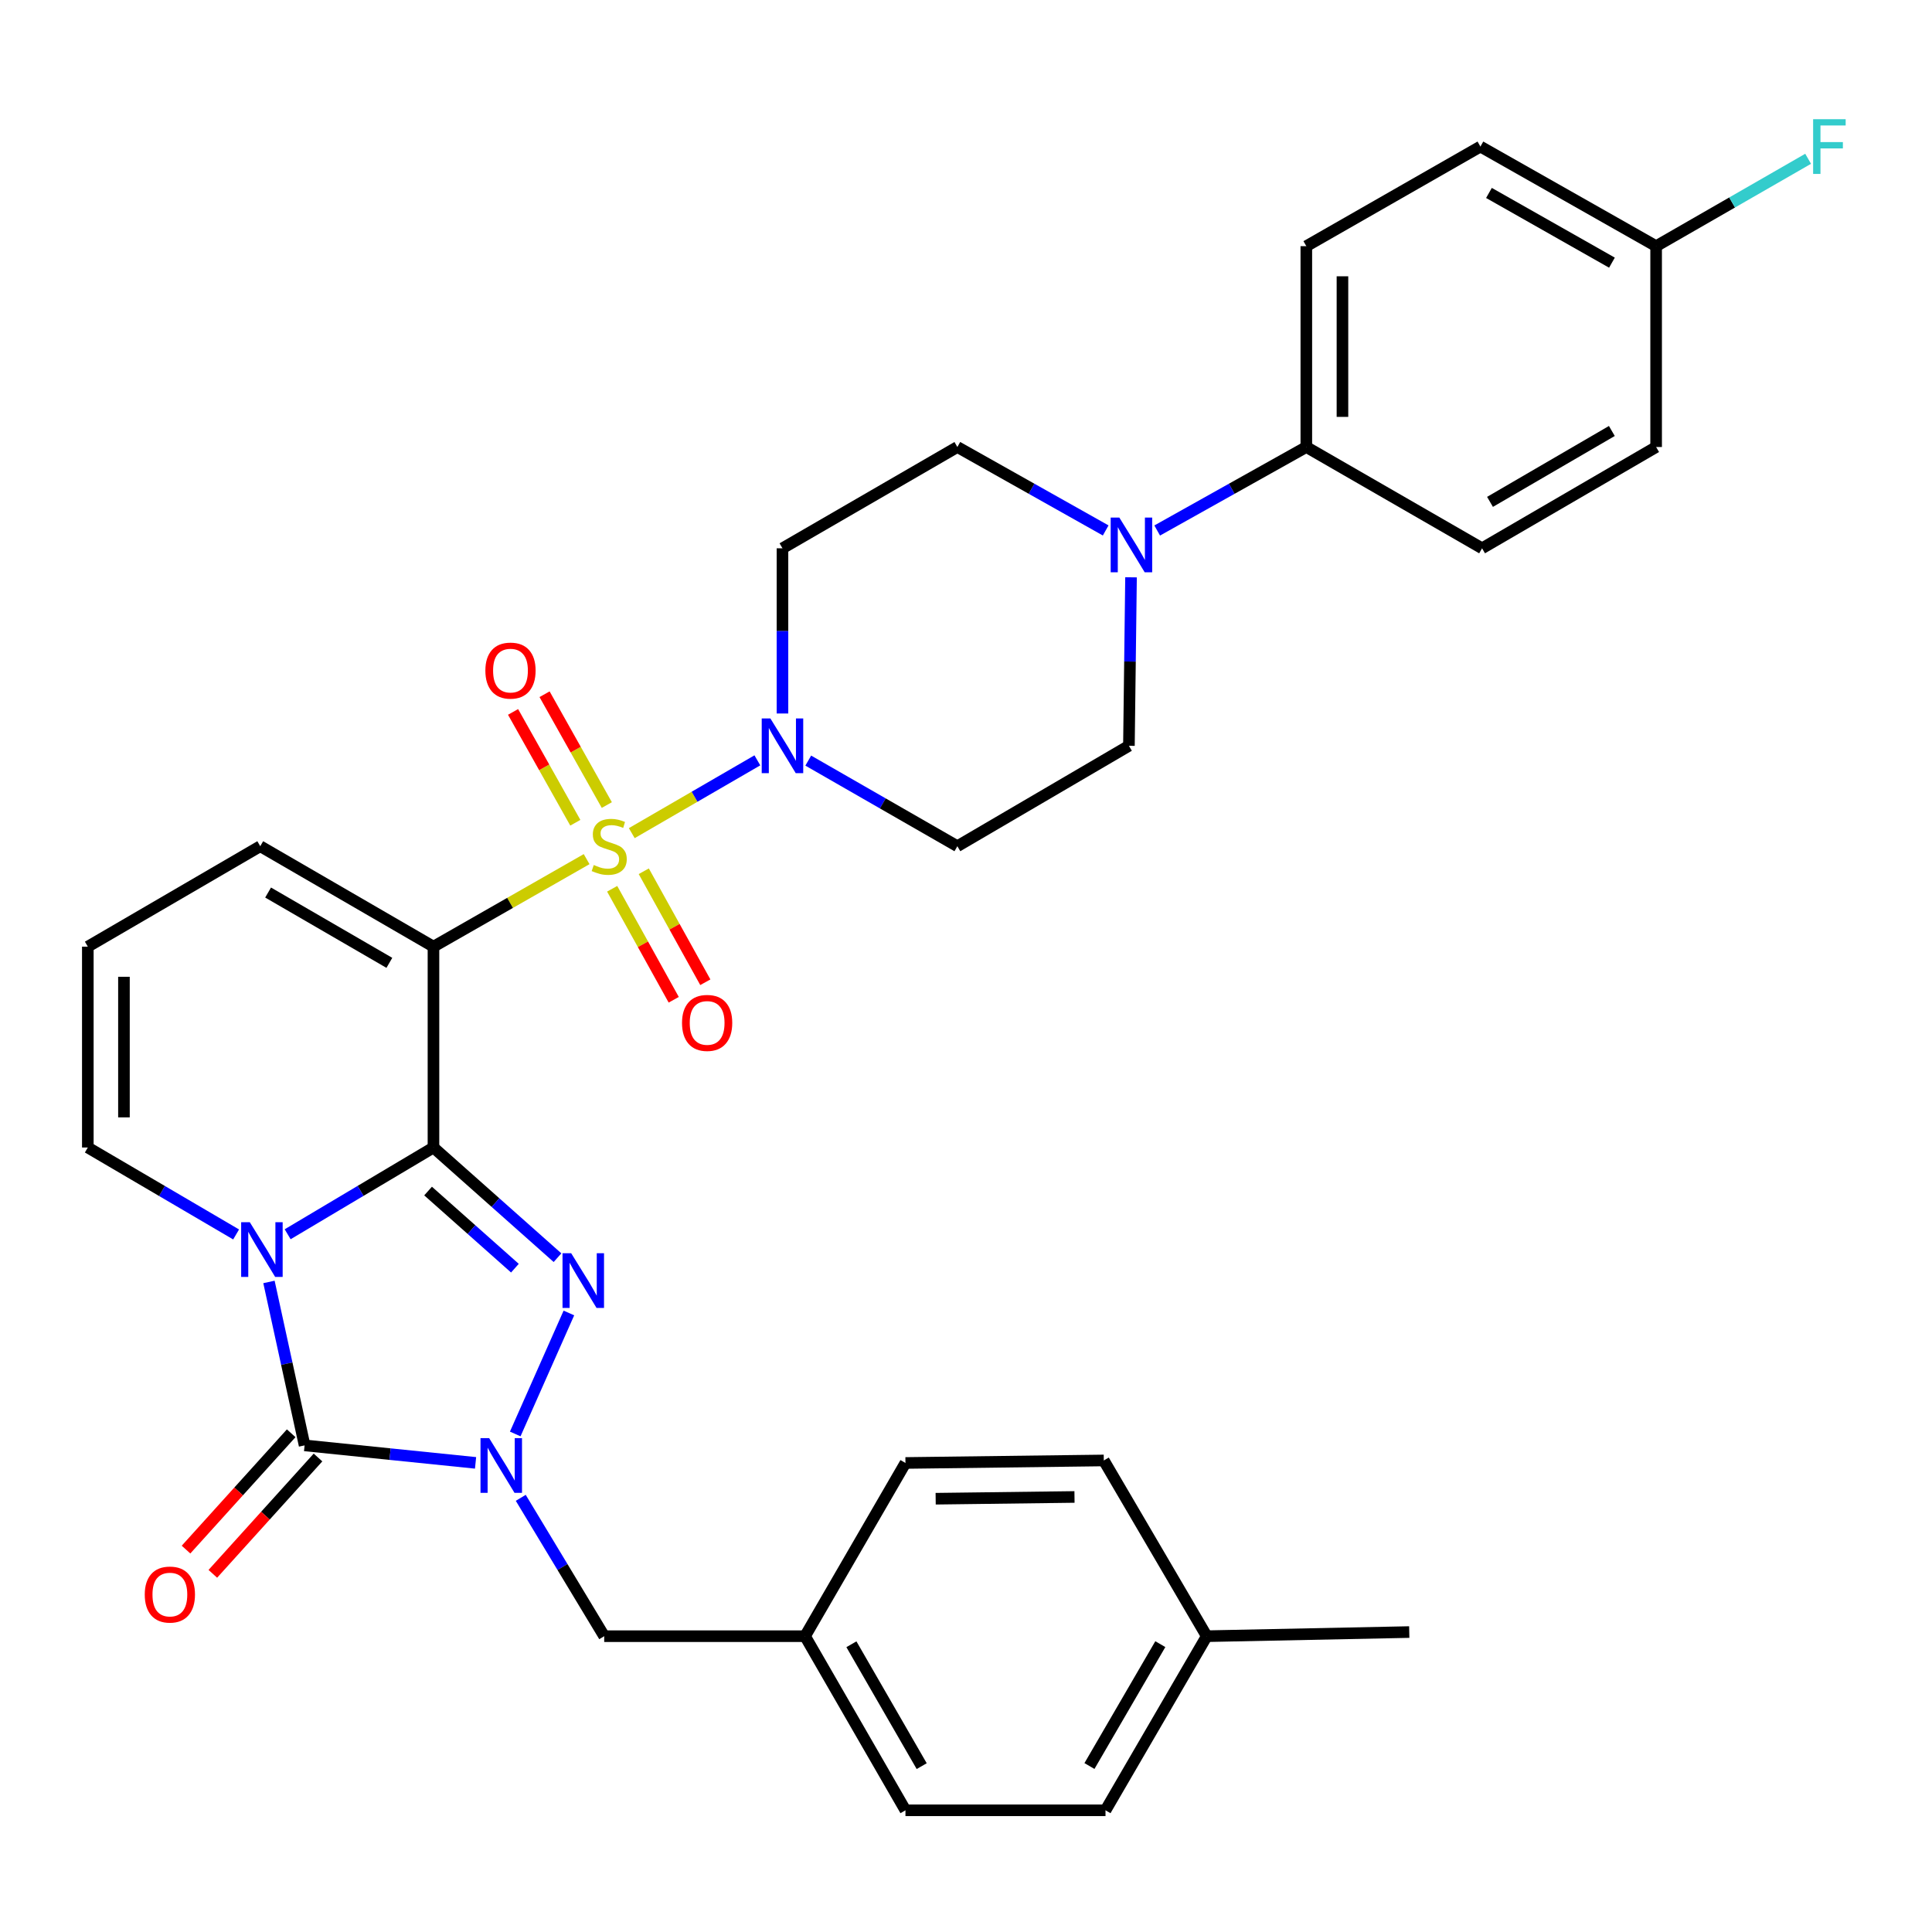 <?xml version='1.0' encoding='iso-8859-1'?>
<svg version='1.1' baseProfile='full'
              xmlns='http://www.w3.org/2000/svg'
                      xmlns:rdkit='http://www.rdkit.org/xml'
                      xmlns:xlink='http://www.w3.org/1999/xlink'
                  xml:space='preserve'
width='1000px' height='1000px' viewBox='0 0 1000 1000'>
<!-- END OF HEADER -->
<rect style='opacity:1.0;fill:#FFFFFF;stroke:none' width='1000' height='1000' x='0' y='0'> </rect>
<path class='bond-1' d='M 224.362,593.947 L 186.624,616.399' style='fill:none;fill-rule:evenodd;stroke:#000000;stroke-width:6px;stroke-linecap:butt;stroke-linejoin:miter;stroke-opacity:1' />
<path class='bond-1' d='M 186.624,616.399 L 148.886,638.851' style='fill:none;fill-rule:evenodd;stroke:#0000FF;stroke-width:6px;stroke-linecap:butt;stroke-linejoin:miter;stroke-opacity:1' />
<path class='bond-2' d='M 224.362,593.947 L 224.362,489.989' style='fill:none;fill-rule:evenodd;stroke:#000000;stroke-width:6px;stroke-linecap:butt;stroke-linejoin:miter;stroke-opacity:1' />
<path class='bond-3' d='M 224.362,593.947 L 256.464,622.462' style='fill:none;fill-rule:evenodd;stroke:#000000;stroke-width:6px;stroke-linecap:butt;stroke-linejoin:miter;stroke-opacity:1' />
<path class='bond-3' d='M 256.464,622.462 L 288.567,650.976' style='fill:none;fill-rule:evenodd;stroke:#0000FF;stroke-width:6px;stroke-linecap:butt;stroke-linejoin:miter;stroke-opacity:1' />
<path class='bond-3' d='M 221.573,616.483 L 244.045,636.443' style='fill:none;fill-rule:evenodd;stroke:#000000;stroke-width:6px;stroke-linecap:butt;stroke-linejoin:miter;stroke-opacity:1' />
<path class='bond-3' d='M 244.045,636.443 L 266.517,656.404' style='fill:none;fill-rule:evenodd;stroke:#0000FF;stroke-width:6px;stroke-linecap:butt;stroke-linejoin:miter;stroke-opacity:1' />
<path class='bond-0' d='M 303.633,444.686 L 263.998,467.338' style='fill:none;fill-rule:evenodd;stroke:#CCCC00;stroke-width:6px;stroke-linecap:butt;stroke-linejoin:miter;stroke-opacity:1' />
<path class='bond-0' d='M 263.998,467.338 L 224.362,489.989' style='fill:none;fill-rule:evenodd;stroke:#000000;stroke-width:6px;stroke-linecap:butt;stroke-linejoin:miter;stroke-opacity:1' />
<path class='bond-6' d='M 327.004,431.235 L 359.508,412.394' style='fill:none;fill-rule:evenodd;stroke:#CCCC00;stroke-width:6px;stroke-linecap:butt;stroke-linejoin:miter;stroke-opacity:1' />
<path class='bond-6' d='M 359.508,412.394 L 392.011,393.553' style='fill:none;fill-rule:evenodd;stroke:#0000FF;stroke-width:6px;stroke-linecap:butt;stroke-linejoin:miter;stroke-opacity:1' />
<path class='bond-10' d='M 316.858,460.028 L 332.79,488.753' style='fill:none;fill-rule:evenodd;stroke:#CCCC00;stroke-width:6px;stroke-linecap:butt;stroke-linejoin:miter;stroke-opacity:1' />
<path class='bond-10' d='M 332.79,488.753 L 348.722,517.479' style='fill:none;fill-rule:evenodd;stroke:#FF0000;stroke-width:6px;stroke-linecap:butt;stroke-linejoin:miter;stroke-opacity:1' />
<path class='bond-10' d='M 333.212,450.957 L 349.144,479.683' style='fill:none;fill-rule:evenodd;stroke:#CCCC00;stroke-width:6px;stroke-linecap:butt;stroke-linejoin:miter;stroke-opacity:1' />
<path class='bond-10' d='M 349.144,479.683 L 365.076,508.409' style='fill:none;fill-rule:evenodd;stroke:#FF0000;stroke-width:6px;stroke-linecap:butt;stroke-linejoin:miter;stroke-opacity:1' />
<path class='bond-11' d='M 314.088,416.692 L 297.977,388.01' style='fill:none;fill-rule:evenodd;stroke:#CCCC00;stroke-width:6px;stroke-linecap:butt;stroke-linejoin:miter;stroke-opacity:1' />
<path class='bond-11' d='M 297.977,388.01 L 281.866,359.329' style='fill:none;fill-rule:evenodd;stroke:#FF0000;stroke-width:6px;stroke-linecap:butt;stroke-linejoin:miter;stroke-opacity:1' />
<path class='bond-11' d='M 297.784,425.851 L 281.672,397.169' style='fill:none;fill-rule:evenodd;stroke:#CCCC00;stroke-width:6px;stroke-linecap:butt;stroke-linejoin:miter;stroke-opacity:1' />
<path class='bond-11' d='M 281.672,397.169 L 265.561,368.488' style='fill:none;fill-rule:evenodd;stroke:#FF0000;stroke-width:6px;stroke-linecap:butt;stroke-linejoin:miter;stroke-opacity:1' />
<path class='bond-4' d='M 139.216,663.531 L 148.439,705.829' style='fill:none;fill-rule:evenodd;stroke:#0000FF;stroke-width:6px;stroke-linecap:butt;stroke-linejoin:miter;stroke-opacity:1' />
<path class='bond-4' d='M 148.439,705.829 L 157.661,748.127' style='fill:none;fill-rule:evenodd;stroke:#000000;stroke-width:6px;stroke-linecap:butt;stroke-linejoin:miter;stroke-opacity:1' />
<path class='bond-8' d='M 122.212,638.95 L 83.833,616.448' style='fill:none;fill-rule:evenodd;stroke:#0000FF;stroke-width:6px;stroke-linecap:butt;stroke-linejoin:miter;stroke-opacity:1' />
<path class='bond-8' d='M 83.833,616.448 L 45.455,593.947' style='fill:none;fill-rule:evenodd;stroke:#000000;stroke-width:6px;stroke-linecap:butt;stroke-linejoin:miter;stroke-opacity:1' />
<path class='bond-9' d='M 224.362,489.989 L 134.701,438' style='fill:none;fill-rule:evenodd;stroke:#000000;stroke-width:6px;stroke-linecap:butt;stroke-linejoin:miter;stroke-opacity:1' />
<path class='bond-9' d='M 201.532,498.369 L 138.769,461.977' style='fill:none;fill-rule:evenodd;stroke:#000000;stroke-width:6px;stroke-linecap:butt;stroke-linejoin:miter;stroke-opacity:1' />
<path class='bond-5' d='M 294.458,679.597 L 266.685,742.219' style='fill:none;fill-rule:evenodd;stroke:#0000FF;stroke-width:6px;stroke-linecap:butt;stroke-linejoin:miter;stroke-opacity:1' />
<path class='bond-15' d='M 150.725,741.857 L 123.507,771.963' style='fill:none;fill-rule:evenodd;stroke:#000000;stroke-width:6px;stroke-linecap:butt;stroke-linejoin:miter;stroke-opacity:1' />
<path class='bond-15' d='M 123.507,771.963 L 96.288,802.069' style='fill:none;fill-rule:evenodd;stroke:#FF0000;stroke-width:6px;stroke-linecap:butt;stroke-linejoin:miter;stroke-opacity:1' />
<path class='bond-15' d='M 164.598,754.398 L 137.379,784.505' style='fill:none;fill-rule:evenodd;stroke:#000000;stroke-width:6px;stroke-linecap:butt;stroke-linejoin:miter;stroke-opacity:1' />
<path class='bond-15' d='M 137.379,784.505 L 110.16,814.611' style='fill:none;fill-rule:evenodd;stroke:#FF0000;stroke-width:6px;stroke-linecap:butt;stroke-linejoin:miter;stroke-opacity:1' />
<path class='bond-33' d='M 157.661,748.127 L 201.906,752.653' style='fill:none;fill-rule:evenodd;stroke:#000000;stroke-width:6px;stroke-linecap:butt;stroke-linejoin:miter;stroke-opacity:1' />
<path class='bond-33' d='M 201.906,752.653 L 246.15,757.178' style='fill:none;fill-rule:evenodd;stroke:#0000FF;stroke-width:6px;stroke-linecap:butt;stroke-linejoin:miter;stroke-opacity:1' />
<path class='bond-14' d='M 269.544,775.277 L 291.14,811.084' style='fill:none;fill-rule:evenodd;stroke:#0000FF;stroke-width:6px;stroke-linecap:butt;stroke-linejoin:miter;stroke-opacity:1' />
<path class='bond-14' d='M 291.14,811.084 L 312.736,846.89' style='fill:none;fill-rule:evenodd;stroke:#000000;stroke-width:6px;stroke-linecap:butt;stroke-linejoin:miter;stroke-opacity:1' />
<path class='bond-12' d='M 418.355,393.687 L 456.942,415.843' style='fill:none;fill-rule:evenodd;stroke:#0000FF;stroke-width:6px;stroke-linecap:butt;stroke-linejoin:miter;stroke-opacity:1' />
<path class='bond-12' d='M 456.942,415.843 L 495.529,438' style='fill:none;fill-rule:evenodd;stroke:#000000;stroke-width:6px;stroke-linecap:butt;stroke-linejoin:miter;stroke-opacity:1' />
<path class='bond-13' d='M 405.005,369.306 L 405.005,326.552' style='fill:none;fill-rule:evenodd;stroke:#0000FF;stroke-width:6px;stroke-linecap:butt;stroke-linejoin:miter;stroke-opacity:1' />
<path class='bond-13' d='M 405.005,326.552 L 405.005,283.799' style='fill:none;fill-rule:evenodd;stroke:#000000;stroke-width:6px;stroke-linecap:butt;stroke-linejoin:miter;stroke-opacity:1' />
<path class='bond-7' d='M 572.302,274.558 L 533.916,252.966' style='fill:none;fill-rule:evenodd;stroke:#0000FF;stroke-width:6px;stroke-linecap:butt;stroke-linejoin:miter;stroke-opacity:1' />
<path class='bond-7' d='M 533.916,252.966 L 495.529,231.373' style='fill:none;fill-rule:evenodd;stroke:#000000;stroke-width:6px;stroke-linecap:butt;stroke-linejoin:miter;stroke-opacity:1' />
<path class='bond-16' d='M 598.96,274.588 L 637.556,252.981' style='fill:none;fill-rule:evenodd;stroke:#0000FF;stroke-width:6px;stroke-linecap:butt;stroke-linejoin:miter;stroke-opacity:1' />
<path class='bond-16' d='M 637.556,252.981 L 676.151,231.373' style='fill:none;fill-rule:evenodd;stroke:#000000;stroke-width:6px;stroke-linecap:butt;stroke-linejoin:miter;stroke-opacity:1' />
<path class='bond-35' d='M 585.417,298.813 L 584.873,342.417' style='fill:none;fill-rule:evenodd;stroke:#0000FF;stroke-width:6px;stroke-linecap:butt;stroke-linejoin:miter;stroke-opacity:1' />
<path class='bond-35' d='M 584.873,342.417 L 584.328,386.021' style='fill:none;fill-rule:evenodd;stroke:#000000;stroke-width:6px;stroke-linecap:butt;stroke-linejoin:miter;stroke-opacity:1' />
<path class='bond-34' d='M 45.455,593.947 L 45.455,489.989' style='fill:none;fill-rule:evenodd;stroke:#000000;stroke-width:6px;stroke-linecap:butt;stroke-linejoin:miter;stroke-opacity:1' />
<path class='bond-34' d='M 64.156,578.353 L 64.156,505.583' style='fill:none;fill-rule:evenodd;stroke:#000000;stroke-width:6px;stroke-linecap:butt;stroke-linejoin:miter;stroke-opacity:1' />
<path class='bond-17' d='M 134.701,438 L 45.455,489.989' style='fill:none;fill-rule:evenodd;stroke:#000000;stroke-width:6px;stroke-linecap:butt;stroke-linejoin:miter;stroke-opacity:1' />
<path class='bond-18' d='M 495.529,438 L 584.328,386.021' style='fill:none;fill-rule:evenodd;stroke:#000000;stroke-width:6px;stroke-linecap:butt;stroke-linejoin:miter;stroke-opacity:1' />
<path class='bond-19' d='M 405.005,283.799 L 495.529,231.373' style='fill:none;fill-rule:evenodd;stroke:#000000;stroke-width:6px;stroke-linecap:butt;stroke-linejoin:miter;stroke-opacity:1' />
<path class='bond-22' d='M 312.736,846.89 L 416.693,846.89' style='fill:none;fill-rule:evenodd;stroke:#000000;stroke-width:6px;stroke-linecap:butt;stroke-linejoin:miter;stroke-opacity:1' />
<path class='bond-20' d='M 676.151,231.373 L 676.151,127.416' style='fill:none;fill-rule:evenodd;stroke:#000000;stroke-width:6px;stroke-linecap:butt;stroke-linejoin:miter;stroke-opacity:1' />
<path class='bond-20' d='M 694.852,215.78 L 694.852,143.009' style='fill:none;fill-rule:evenodd;stroke:#000000;stroke-width:6px;stroke-linecap:butt;stroke-linejoin:miter;stroke-opacity:1' />
<path class='bond-21' d='M 676.151,231.373 L 767.121,283.799' style='fill:none;fill-rule:evenodd;stroke:#000000;stroke-width:6px;stroke-linecap:butt;stroke-linejoin:miter;stroke-opacity:1' />
<path class='bond-24' d='M 676.151,127.416 L 766.259,75.863' style='fill:none;fill-rule:evenodd;stroke:#000000;stroke-width:6px;stroke-linecap:butt;stroke-linejoin:miter;stroke-opacity:1' />
<path class='bond-25' d='M 767.121,283.799 L 857.209,231.373' style='fill:none;fill-rule:evenodd;stroke:#000000;stroke-width:6px;stroke-linecap:butt;stroke-linejoin:miter;stroke-opacity:1' />
<path class='bond-25' d='M 771.228,259.771 L 834.29,223.074' style='fill:none;fill-rule:evenodd;stroke:#000000;stroke-width:6px;stroke-linecap:butt;stroke-linejoin:miter;stroke-opacity:1' />
<path class='bond-28' d='M 416.693,846.89 L 468.662,757.229' style='fill:none;fill-rule:evenodd;stroke:#000000;stroke-width:6px;stroke-linecap:butt;stroke-linejoin:miter;stroke-opacity:1' />
<path class='bond-29' d='M 416.693,846.89 L 468.662,937.009' style='fill:none;fill-rule:evenodd;stroke:#000000;stroke-width:6px;stroke-linecap:butt;stroke-linejoin:miter;stroke-opacity:1' />
<path class='bond-29' d='M 440.689,851.066 L 477.067,914.149' style='fill:none;fill-rule:evenodd;stroke:#000000;stroke-width:6px;stroke-linecap:butt;stroke-linejoin:miter;stroke-opacity:1' />
<path class='bond-23' d='M 857.209,127.416 L 857.209,231.373' style='fill:none;fill-rule:evenodd;stroke:#000000;stroke-width:6px;stroke-linecap:butt;stroke-linejoin:miter;stroke-opacity:1' />
<path class='bond-26' d='M 857.209,127.416 L 896.547,104.803' style='fill:none;fill-rule:evenodd;stroke:#000000;stroke-width:6px;stroke-linecap:butt;stroke-linejoin:miter;stroke-opacity:1' />
<path class='bond-26' d='M 896.547,104.803 L 935.885,82.189' style='fill:none;fill-rule:evenodd;stroke:#33CCCC;stroke-width:6px;stroke-linecap:butt;stroke-linejoin:miter;stroke-opacity:1' />
<path class='bond-37' d='M 857.209,127.416 L 766.259,75.863' style='fill:none;fill-rule:evenodd;stroke:#000000;stroke-width:6px;stroke-linecap:butt;stroke-linejoin:miter;stroke-opacity:1' />
<path class='bond-37' d='M 834.345,135.952 L 770.68,99.865' style='fill:none;fill-rule:evenodd;stroke:#000000;stroke-width:6px;stroke-linecap:butt;stroke-linejoin:miter;stroke-opacity:1' />
<path class='bond-27' d='M 624.608,846.89 L 572.204,937.009' style='fill:none;fill-rule:evenodd;stroke:#000000;stroke-width:6px;stroke-linecap:butt;stroke-linejoin:miter;stroke-opacity:1' />
<path class='bond-27' d='M 600.581,851.007 L 563.898,914.09' style='fill:none;fill-rule:evenodd;stroke:#000000;stroke-width:6px;stroke-linecap:butt;stroke-linejoin:miter;stroke-opacity:1' />
<path class='bond-32' d='M 624.608,846.89 L 729.428,844.75' style='fill:none;fill-rule:evenodd;stroke:#000000;stroke-width:6px;stroke-linecap:butt;stroke-linejoin:miter;stroke-opacity:1' />
<path class='bond-36' d='M 624.608,846.89 L 571.32,755.93' style='fill:none;fill-rule:evenodd;stroke:#000000;stroke-width:6px;stroke-linecap:butt;stroke-linejoin:miter;stroke-opacity:1' />
<path class='bond-31' d='M 468.662,757.229 L 571.32,755.93' style='fill:none;fill-rule:evenodd;stroke:#000000;stroke-width:6px;stroke-linecap:butt;stroke-linejoin:miter;stroke-opacity:1' />
<path class='bond-31' d='M 484.297,775.734 L 556.158,774.824' style='fill:none;fill-rule:evenodd;stroke:#000000;stroke-width:6px;stroke-linecap:butt;stroke-linejoin:miter;stroke-opacity:1' />
<path class='bond-30' d='M 468.662,937.009 L 572.204,937.009' style='fill:none;fill-rule:evenodd;stroke:#000000;stroke-width:6px;stroke-linecap:butt;stroke-linejoin:miter;stroke-opacity:1' />
<path  class='atom-1' d='M 307.333 447.72
Q 307.653 447.84, 308.973 448.4
Q 310.293 448.96, 311.733 449.32
Q 313.213 449.64, 314.653 449.64
Q 317.333 449.64, 318.893 448.36
Q 320.453 447.04, 320.453 444.76
Q 320.453 443.2, 319.653 442.24
Q 318.893 441.28, 317.693 440.76
Q 316.493 440.24, 314.493 439.64
Q 311.973 438.88, 310.453 438.16
Q 308.973 437.44, 307.893 435.92
Q 306.853 434.4, 306.853 431.84
Q 306.853 428.28, 309.253 426.08
Q 311.693 423.88, 316.493 423.88
Q 319.773 423.88, 323.493 425.44
L 322.573 428.52
Q 319.173 427.12, 316.613 427.12
Q 313.853 427.12, 312.333 428.28
Q 310.813 429.4, 310.853 431.36
Q 310.853 432.88, 311.613 433.8
Q 312.413 434.72, 313.533 435.24
Q 314.693 435.76, 316.613 436.36
Q 319.173 437.16, 320.693 437.96
Q 322.213 438.76, 323.293 440.4
Q 324.413 442, 324.413 444.76
Q 324.413 448.68, 321.773 450.8
Q 319.173 452.88, 314.813 452.88
Q 312.293 452.88, 310.373 452.32
Q 308.493 451.8, 306.253 450.88
L 307.333 447.72
' fill='#CCCC00'/>
<path  class='atom-2' d='M 129.303 632.618
L 138.583 647.618
Q 139.503 649.098, 140.983 651.778
Q 142.463 654.458, 142.543 654.618
L 142.543 632.618
L 146.303 632.618
L 146.303 660.938
L 142.423 660.938
L 132.463 644.538
Q 131.303 642.618, 130.063 640.418
Q 128.863 638.218, 128.503 637.538
L 128.503 660.938
L 124.823 660.938
L 124.823 632.618
L 129.303 632.618
' fill='#0000FF'/>
<path  class='atom-4' d='M 295.639 648.659
L 304.919 663.659
Q 305.839 665.139, 307.319 667.819
Q 308.799 670.499, 308.879 670.659
L 308.879 648.659
L 312.639 648.659
L 312.639 676.979
L 308.759 676.979
L 298.799 660.579
Q 297.639 658.659, 296.399 656.459
Q 295.199 654.259, 294.839 653.579
L 294.839 676.979
L 291.159 676.979
L 291.159 648.659
L 295.639 648.659
' fill='#0000FF'/>
<path  class='atom-6' d='M 253.188 744.378
L 262.468 759.378
Q 263.388 760.858, 264.868 763.538
Q 266.348 766.218, 266.428 766.378
L 266.428 744.378
L 270.188 744.378
L 270.188 772.698
L 266.308 772.698
L 256.348 756.298
Q 255.188 754.378, 253.948 752.178
Q 252.748 749.978, 252.388 749.298
L 252.388 772.698
L 248.708 772.698
L 248.708 744.378
L 253.188 744.378
' fill='#0000FF'/>
<path  class='atom-7' d='M 398.745 371.861
L 408.025 386.861
Q 408.945 388.341, 410.425 391.021
Q 411.905 393.701, 411.985 393.861
L 411.985 371.861
L 415.745 371.861
L 415.745 400.181
L 411.865 400.181
L 401.905 383.781
Q 400.745 381.861, 399.505 379.661
Q 398.305 377.461, 397.945 376.781
L 397.945 400.181
L 394.265 400.181
L 394.265 371.861
L 398.745 371.861
' fill='#0000FF'/>
<path  class='atom-8' d='M 579.367 267.893
L 588.647 282.893
Q 589.567 284.373, 591.047 287.053
Q 592.527 289.733, 592.607 289.893
L 592.607 267.893
L 596.367 267.893
L 596.367 296.213
L 592.487 296.213
L 582.527 279.813
Q 581.367 277.893, 580.127 275.693
Q 578.927 273.493, 578.567 272.813
L 578.567 296.213
L 574.887 296.213
L 574.887 267.893
L 579.367 267.893
' fill='#0000FF'/>
<path  class='atom-11' d='M 353.013 529.456
Q 353.013 522.656, 356.373 518.856
Q 359.733 515.056, 366.013 515.056
Q 372.293 515.056, 375.653 518.856
Q 379.013 522.656, 379.013 529.456
Q 379.013 536.336, 375.613 540.256
Q 372.213 544.136, 366.013 544.136
Q 359.773 544.136, 356.373 540.256
Q 353.013 536.376, 353.013 529.456
M 366.013 540.936
Q 370.333 540.936, 372.653 538.056
Q 375.013 535.136, 375.013 529.456
Q 375.013 523.896, 372.653 521.096
Q 370.333 518.256, 366.013 518.256
Q 361.693 518.256, 359.333 521.056
Q 357.013 523.856, 357.013 529.456
Q 357.013 535.176, 359.333 538.056
Q 361.693 540.936, 366.013 540.936
' fill='#FF0000'/>
<path  class='atom-12' d='M 251.227 347.099
Q 251.227 340.299, 254.587 336.499
Q 257.947 332.699, 264.227 332.699
Q 270.507 332.699, 273.867 336.499
Q 277.227 340.299, 277.227 347.099
Q 277.227 353.979, 273.827 357.899
Q 270.427 361.779, 264.227 361.779
Q 257.987 361.779, 254.587 357.899
Q 251.227 354.019, 251.227 347.099
M 264.227 358.579
Q 268.547 358.579, 270.867 355.699
Q 273.227 352.779, 273.227 347.099
Q 273.227 341.539, 270.867 338.739
Q 268.547 335.899, 264.227 335.899
Q 259.907 335.899, 257.547 338.699
Q 255.227 341.499, 255.227 347.099
Q 255.227 352.819, 257.547 355.699
Q 259.907 358.579, 264.227 358.579
' fill='#FF0000'/>
<path  class='atom-16' d='M 74.927 825.339
Q 74.927 818.539, 78.287 814.739
Q 81.647 810.939, 87.927 810.939
Q 94.207 810.939, 97.567 814.739
Q 100.927 818.539, 100.927 825.339
Q 100.927 832.219, 97.527 836.139
Q 94.127 840.019, 87.927 840.019
Q 81.687 840.019, 78.287 836.139
Q 74.927 832.259, 74.927 825.339
M 87.927 836.819
Q 92.247 836.819, 94.567 833.939
Q 96.927 831.019, 96.927 825.339
Q 96.927 819.779, 94.567 816.979
Q 92.247 814.139, 87.927 814.139
Q 83.607 814.139, 81.247 816.939
Q 78.927 819.739, 78.927 825.339
Q 78.927 831.059, 81.247 833.939
Q 83.607 836.819, 87.927 836.819
' fill='#FF0000'/>
<path  class='atom-27' d='M 938.471 61.703
L 955.311 61.703
L 955.311 64.943
L 942.271 64.943
L 942.271 73.543
L 953.871 73.543
L 953.871 76.823
L 942.271 76.823
L 942.271 90.023
L 938.471 90.023
L 938.471 61.703
' fill='#33CCCC'/>
</svg>
